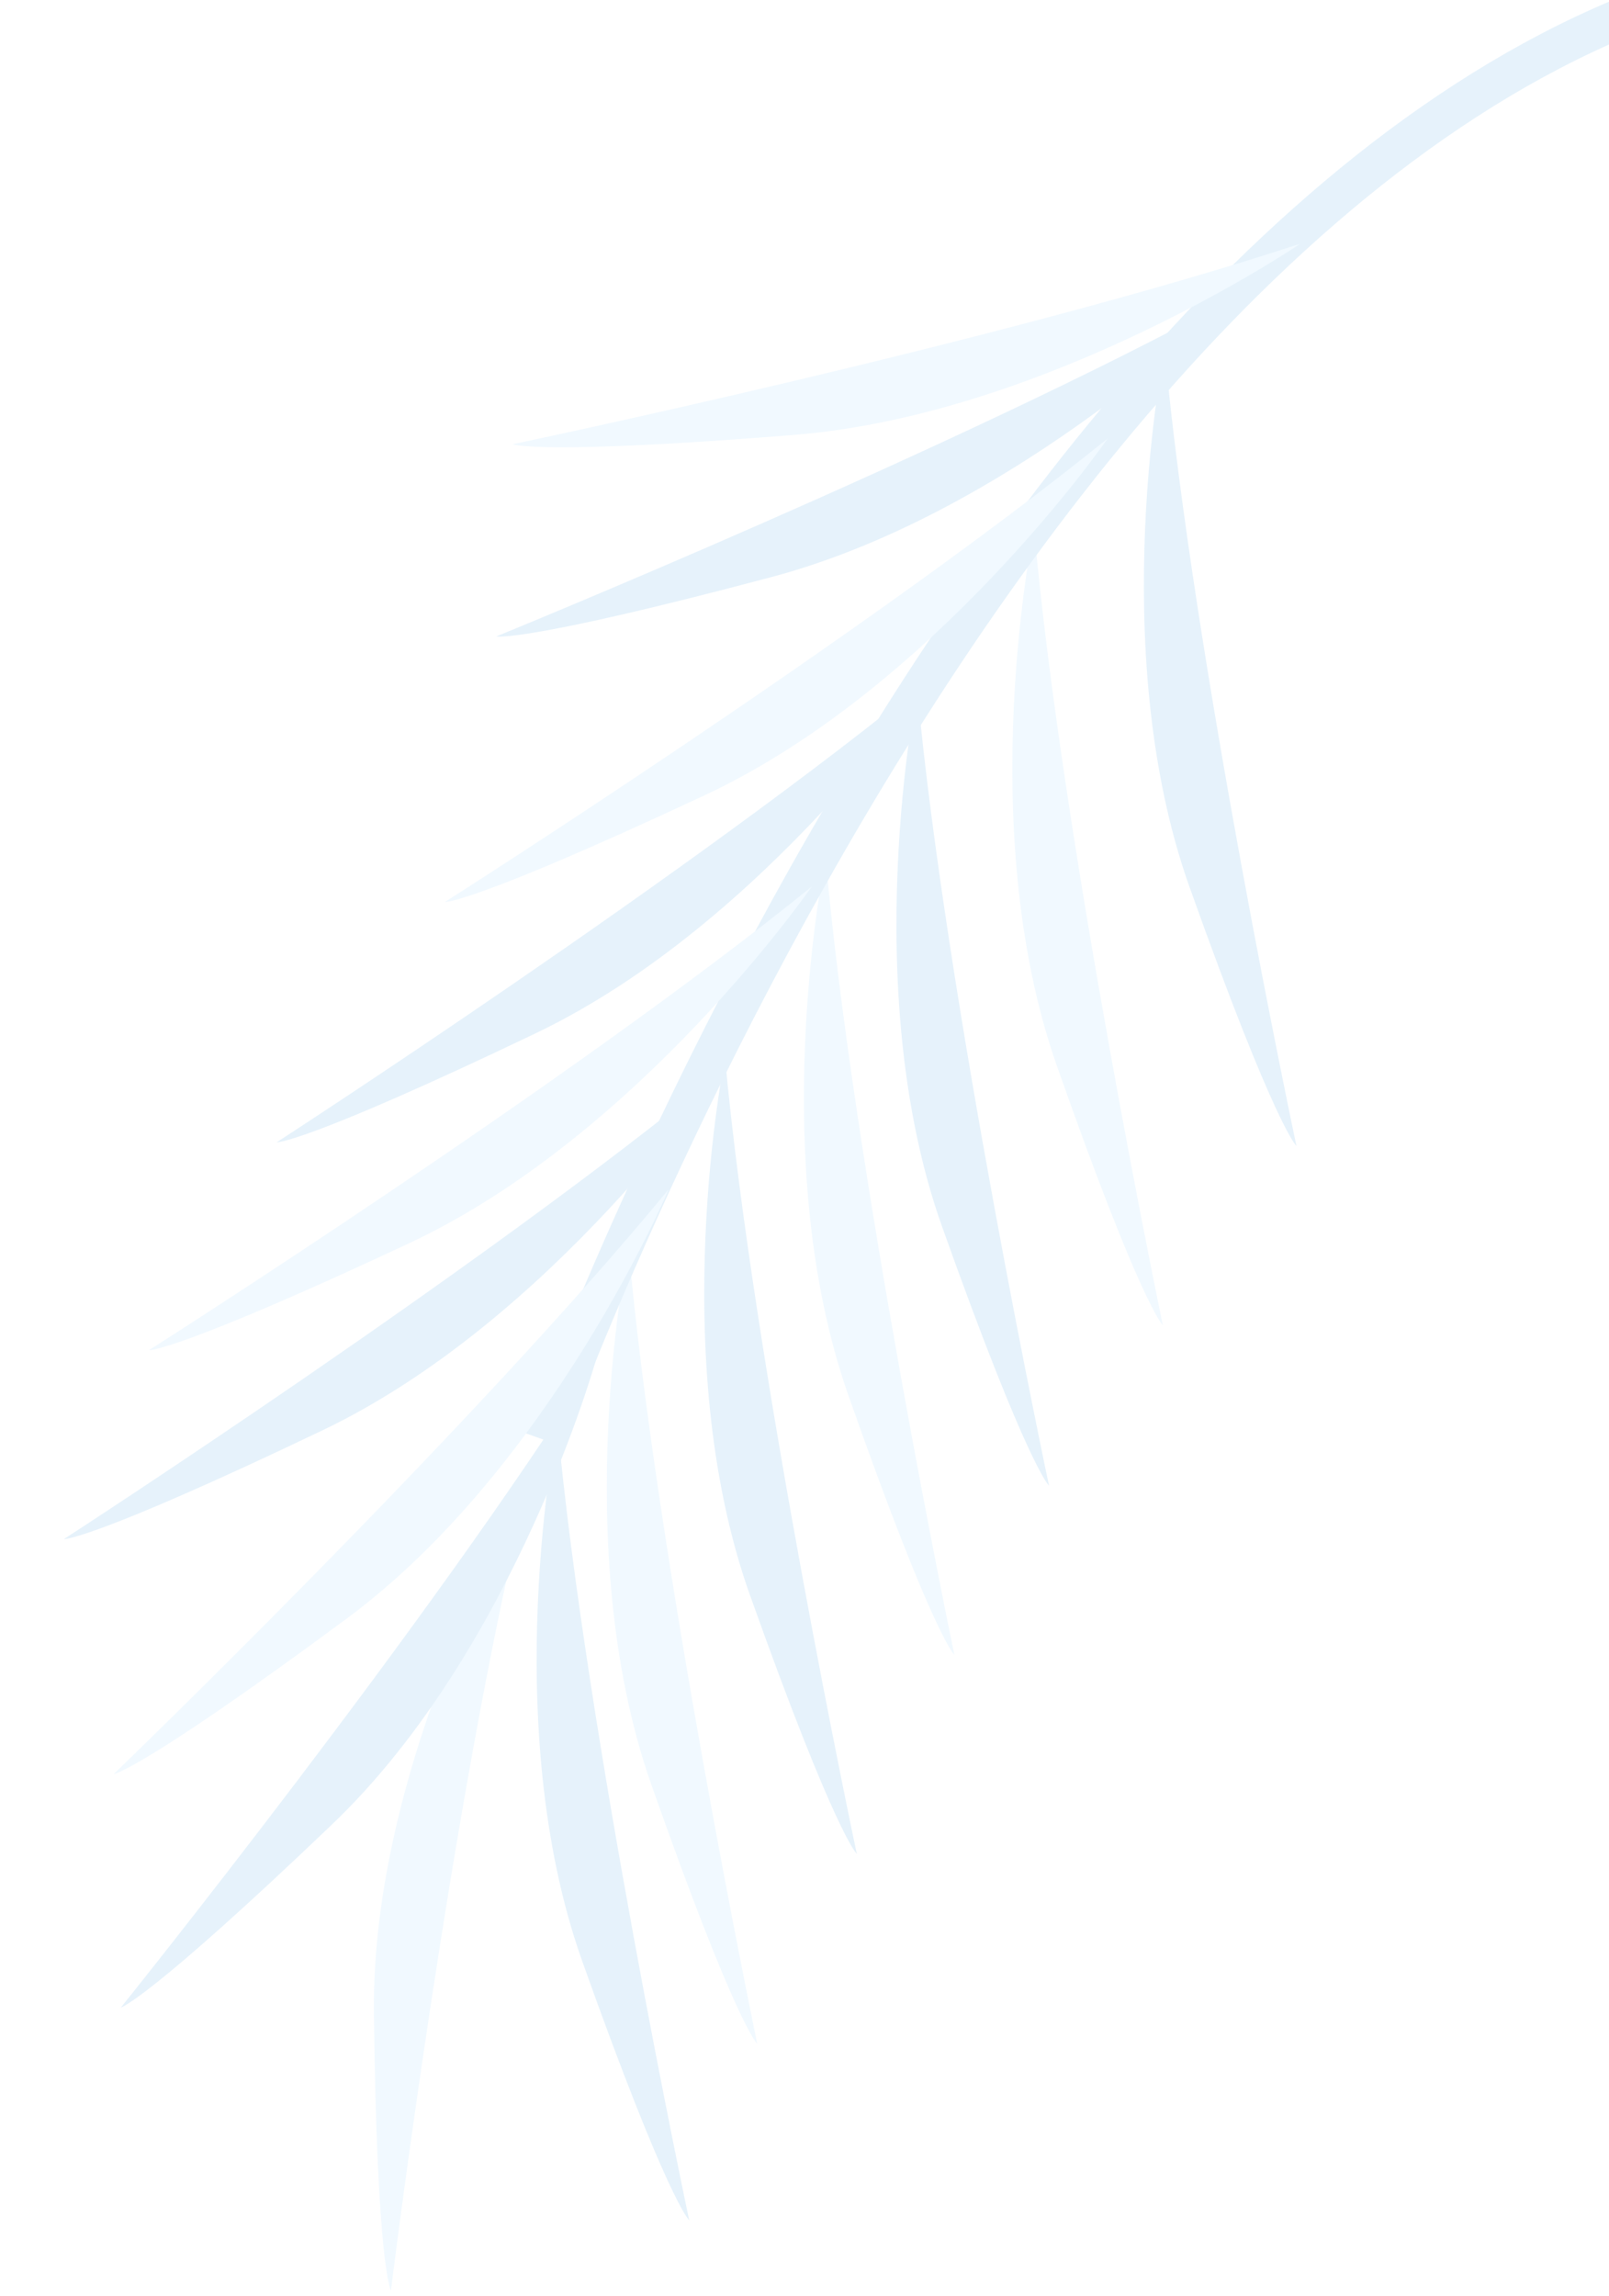 <svg width="136" height="194" viewBox="0 0 136 194" fill="none" xmlns="http://www.w3.org/2000/svg">
<g opacity="0.1" clip-path="url(#clip0_2314_82)">
<path d="M44.431 126.423C44.431 126.423 31.37 148.652 31.608 170.058C31.846 191.463 33.043 193.533 33.043 193.533C33.043 193.533 38.154 152.01 44.431 126.423Z" fill="#6CC3FF"/>
<path d="M53.126 105.374C53.126 105.374 47.911 130.493 55.055 150.787C62.2 171.08 64.005 172.685 64.005 172.685C64.005 172.685 55.437 131.627 53.126 105.374Z" fill="#6CC3FF"/>
<path d="M69.787 72.503C69.787 72.503 64.572 97.623 71.717 117.916C78.861 138.209 80.666 139.816 80.666 139.816C80.666 139.816 72.098 98.756 69.787 72.503Z" fill="#6CC3FF"/>
<path d="M87.405 44.65C87.405 44.65 82.191 69.771 89.335 90.064C96.479 110.357 98.285 111.963 98.285 111.963C98.285 111.963 89.716 70.903 87.405 44.65Z" fill="#6CC3FF"/>
<path d="M47.116 120.329C47.116 120.329 42 145.467 49.223 165.734C56.445 186 58.257 187.6 58.257 187.6C58.257 187.6 49.529 146.573 47.116 120.329Z" fill="#007ED6"/>
<path d="M61.282 89.367C61.282 89.367 56.166 114.506 63.389 134.772C70.612 155.039 72.422 156.637 72.422 156.637C72.422 156.637 63.695 115.611 61.282 89.367Z" fill="#007ED6"/>
<path d="M77.529 58.259C77.529 58.259 72.413 83.397 79.636 103.664C86.858 123.93 88.669 125.529 88.669 125.529C88.669 125.529 79.942 84.502 77.529 58.259Z" fill="#007ED6"/>
<path d="M98.444 29.56C98.444 29.56 93.327 54.697 100.549 74.964C107.772 95.231 109.583 96.829 109.583 96.829C109.583 96.829 100.857 55.803 98.444 29.56Z" fill="#007ED6"/>
<path d="M45.986 121.655C45.986 121.655 90.343 -2.148 160.578 -3.636" stroke="#007ED6" stroke-width="3.318" stroke-miterlimit="10"/>
<path d="M50.422 114.733C50.422 114.733 43.623 139.28 28.081 154.135C12.539 168.99 10.212 169.622 10.212 169.622C10.212 169.622 36.449 136.988 50.422 114.733Z" fill="#007ED6"/>
<path d="M61.075 90.408C61.075 90.408 46.781 111.512 27.291 120.833C7.801 130.153 5.392 130.046 5.392 130.046C5.392 130.046 40.708 107.183 61.075 90.408Z" fill="#007ED6"/>
<path d="M79.058 56.881C79.058 56.881 64.763 77.986 45.274 87.305C25.785 96.626 23.376 96.519 23.376 96.519C23.376 96.519 58.692 73.656 79.058 56.881Z" fill="#007ED6"/>
<path d="M104.258 25.163C104.258 25.163 86.145 43.191 65.219 48.753C44.292 54.315 41.949 53.772 41.949 53.772C41.949 53.772 81.027 37.853 104.258 25.163Z" fill="#007ED6"/>
<path d="M56.524 100.479C56.524 100.479 46.63 123.94 29.314 136.748C11.996 149.555 9.608 149.898 9.608 149.898C9.608 149.898 39.812 120.799 56.524 100.479Z" fill="#6CC3FF"/>
<path d="M68.607 74.914C68.607 74.914 54.13 95.895 34.56 105.053C14.99 114.21 12.582 114.084 12.582 114.084C12.582 114.084 48.096 91.517 68.607 74.914Z" fill="#6CC3FF"/>
<path d="M93.632 37.041C93.632 37.041 79.154 58.023 59.584 67.18C40.015 76.338 37.607 76.211 37.607 76.211C37.607 76.211 73.12 53.644 93.632 37.041Z" fill="#6CC3FF"/>
<path d="M109.909 20.589C109.909 20.589 88.711 35.01 67.115 36.745C45.519 38.48 43.322 37.535 43.322 37.535C43.322 37.535 84.699 28.885 109.909 20.589Z" fill="#6CC3FF"/>
</g>
<defs>
<clipPath id="clip0_2314_82">
<rect width="136" height="194" fill="white"/>
</clipPath>
</defs>
</svg>
